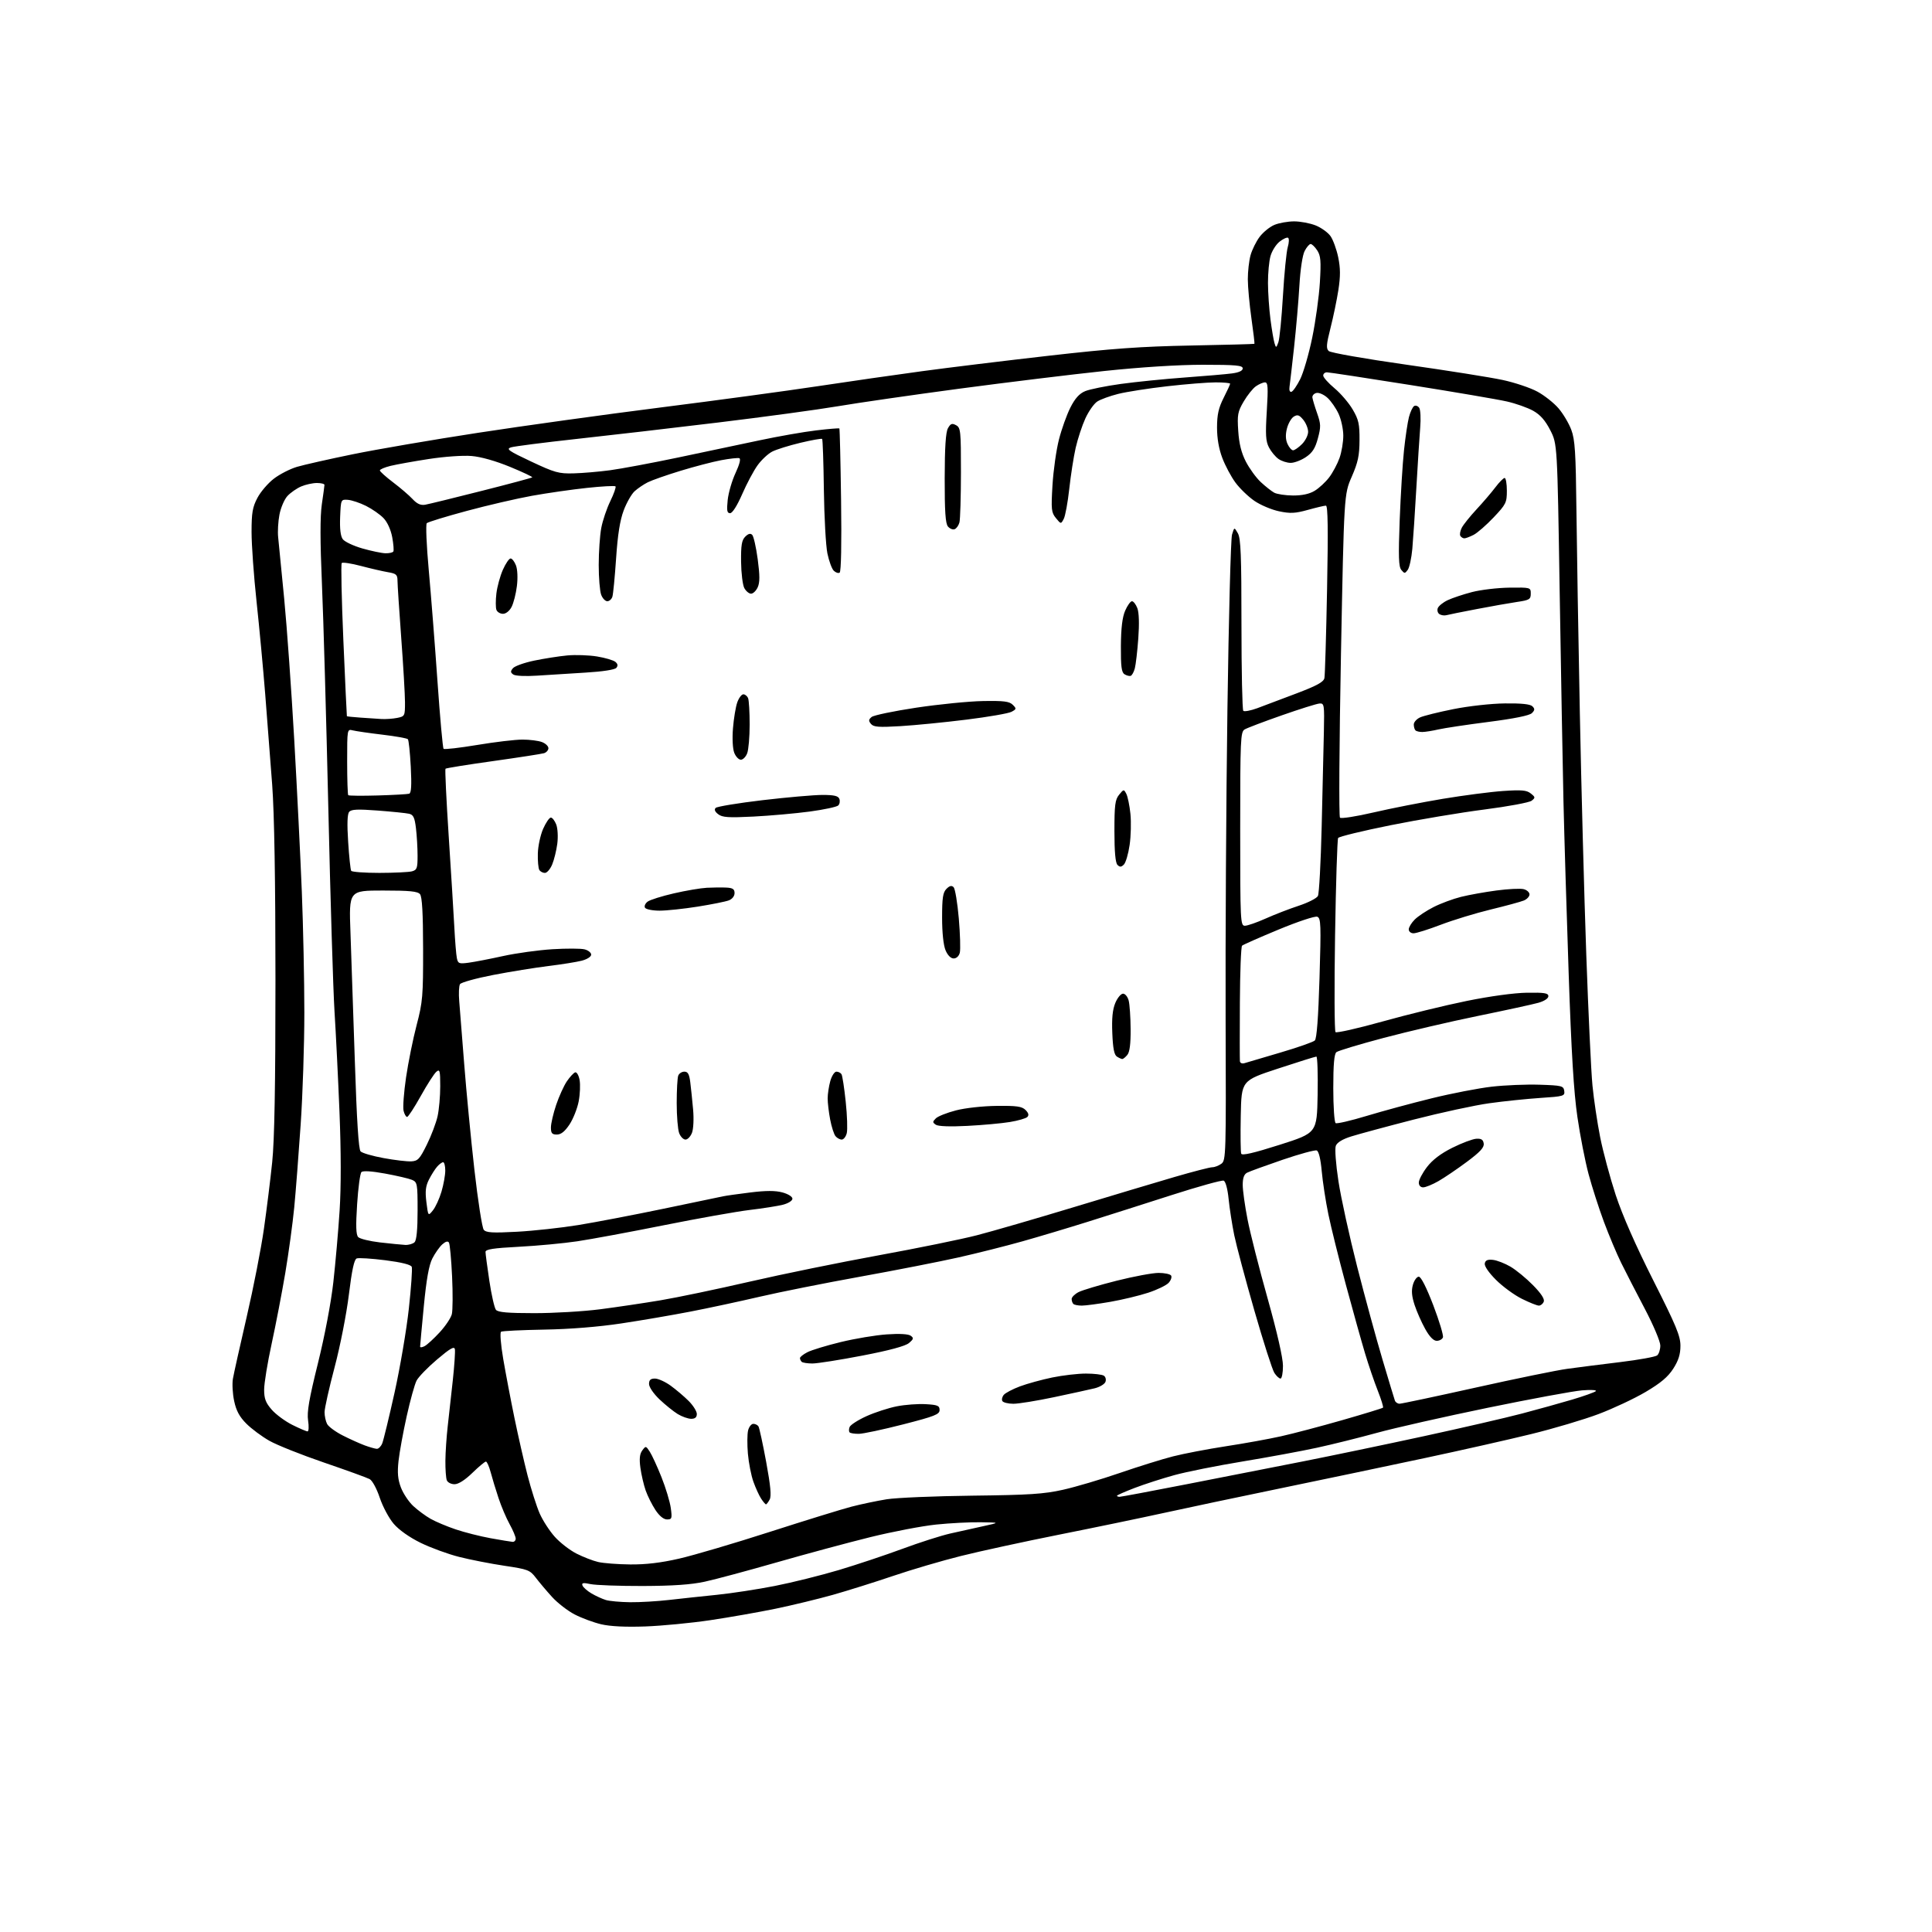 <?xml version="1.0" encoding="UTF-8" standalone="no"?>
<svg 
  version="1.1" 
  xmlns="http://www.w3.org/2000/svg" 
  xmlns:xlink="http://www.w3.org/1999/xlink" 
  xmlns:svg="http://www.w3.org/2000/svg"
  xmlns:rdf="http://www.w3.org/1999/02/22-rdf-syntax-ns#"
  xmlns:cc="http://creativecommons.org/ns#"
  xmlns:dc="http://purl.org/dc/elements/1.1/"
  viewBox="0 0 768 768"
  width="768"
  height="768"
>
<style>svg {background-color: white; }</style>"
<path stroke="none" fill="black" fill-rule="evenodd" d="M256.50,646.54C248.68,646.82 242.58,646.52 239.00,645.68C235.97,644.97 231.23,643.21 228.46,641.78C225.69,640.35 221.64,637.22 219.46,634.82C217.28,632.43 214.38,628.99 213.00,627.18C210.66,624.11 209.87,623.81 200.54,622.42C195.06,621.60 186.96,620.02 182.54,618.90C178.12,617.79 171.22,615.26 167.21,613.30C162.74,611.11 158.59,608.17 156.49,605.72C154.61,603.52 152.12,598.86 150.95,595.35C149.74,591.73 148.01,588.54 146.93,587.96C145.89,587.40 137.71,584.44 128.77,581.38C119.82,578.32 110.06,574.43 107.08,572.73C104.10,571.04 99.98,567.98 97.93,565.93C95.21,563.21 93.91,560.81 93.09,556.97C92.47,554.08 92.24,550.10 92.58,548.11C92.92,546.12 95.39,535.05 98.06,523.50C100.74,511.95 103.82,496.20 104.91,488.50C106.01,480.80 107.49,468.88 108.20,462.00C109.11,453.22 109.50,431.63 109.50,389.50C109.49,350.09 109.05,323.49 108.20,312.00C107.49,302.38 106.24,286.18 105.43,276.00C104.62,265.82 103.07,249.22 101.98,239.10C100.89,228.99 100.00,216.57 100.00,211.51C100.00,203.81 100.38,201.60 102.33,197.91C103.61,195.48 106.55,192.05 108.87,190.28C111.19,188.50 115.32,186.39 118.05,185.58C120.79,184.77 130.78,182.51 140.26,180.57C149.74,178.63 172.12,174.79 190.00,172.05C207.88,169.30 240.50,164.77 262.50,161.99C284.50,159.21 312.62,155.40 325.00,153.53C337.38,151.66 356.05,148.97 366.50,147.56C376.95,146.14 399.68,143.37 417.00,141.40C442.01,138.55 453.65,137.72 473.48,137.35C487.22,137.09 498.55,136.78 498.66,136.67C498.77,136.56 498.23,131.97 497.45,126.48C496.68,120.99 496.03,114.03 496.03,111.00C496.02,107.97 496.50,103.70 497.10,101.50C497.70,99.30 499.34,95.99 500.73,94.14C502.12,92.30 504.76,90.16 506.60,89.39C508.43,88.63 511.97,88.00 514.45,88.00C516.93,88.00 520.77,88.73 522.99,89.61C525.21,90.50 527.87,92.41 528.90,93.86C529.92,95.31 531.30,99.10 531.96,102.27C532.86,106.62 532.87,109.80 532.03,115.27C531.41,119.25 530.00,126.06 528.89,130.40C527.24,136.91 527.11,138.53 528.19,139.54C528.92,140.23 542.64,142.64 559.00,144.96C575.23,147.26 592.46,150.00 597.31,151.04C602.15,152.08 608.38,154.17 611.16,155.69C613.94,157.20 617.72,160.19 619.55,162.33C621.39,164.48 623.67,168.32 624.62,170.87C626.08,174.75 626.40,179.85 626.65,202.50C626.81,217.35 627.42,253.80 628.01,283.50C628.60,313.20 629.75,356.40 630.57,379.50C631.39,402.60 632.49,426.00 633.03,431.50C633.56,437.00 634.94,446.23 636.08,452.00C637.22,457.77 640.01,468.12 642.26,475.00C644.91,483.06 650.21,495.11 657.18,508.92C666.30,526.98 668.00,531.06 668.00,534.97C668.00,538.36 667.23,540.81 665.16,544.05C663.07,547.32 660.16,549.78 654.16,553.32C649.68,555.97 641.25,559.92 635.45,562.11C629.64,564.30 617.61,567.88 608.70,570.06C599.79,572.25 580.80,576.53 566.50,579.58C552.20,582.63 526.55,588.01 509.50,591.53C492.45,595.05 471.30,599.51 462.50,601.45C453.70,603.38 435.02,607.26 421.00,610.05C406.98,612.85 389.40,616.67 381.94,618.54C374.48,620.40 362.37,623.96 355.04,626.45C347.70,628.94 336.92,632.32 331.10,633.97C325.27,635.61 315.03,638.09 308.34,639.48C301.64,640.86 289.94,642.92 282.34,644.05C274.73,645.18 263.10,646.30 256.50,646.54zM250.50,636.91C254.35,636.95 261.32,636.54 266.00,636.00C270.68,635.47 279.23,634.54 285.00,633.96C290.77,633.37 301.12,631.79 308.00,630.44C314.88,629.09 326.35,626.23 333.50,624.10C340.65,621.96 352.00,618.17 358.73,615.68C365.46,613.18 374.01,610.45 377.73,609.60C381.45,608.76 387.43,607.43 391.00,606.65C397.50,605.23 397.50,605.23 389.86,605.12C385.65,605.05 377.68,605.46 372.15,606.03C366.62,606.60 354.84,608.85 345.99,611.03C337.13,613.22 320.42,617.72 308.86,621.04C297.29,624.36 284.38,627.83 280.17,628.74C274.76,629.92 267.48,630.42 255.50,630.46C246.15,630.48 236.82,630.14 234.77,629.71C231.82,629.08 231.14,629.20 231.55,630.26C231.83,631.00 233.44,632.42 235.12,633.41C236.81,634.41 239.38,635.58 240.84,636.03C242.30,636.47 246.65,636.86 250.50,636.91zM250.50,621.89C256.72,621.95 262.74,621.24 270.00,619.57C275.77,618.25 291.98,613.47 306.00,608.95C320.02,604.44 334.65,599.92 338.50,598.92C342.35,597.92 348.65,596.60 352.50,595.98C356.35,595.37 371.65,594.72 386.50,594.55C409.22,594.28 414.94,593.91 422.59,592.20C427.59,591.08 437.71,588.08 445.09,585.54C452.46,583.00 461.99,580.03 466.26,578.94C470.53,577.85 479.98,576.04 487.26,574.92C494.54,573.81 504.44,572.02 509.25,570.94C514.07,569.87 525.06,566.97 533.67,564.50C542.28,562.03 549.52,559.81 549.76,559.57C550.00,559.33 549.06,556.30 547.69,552.82C546.31,549.34 544.03,542.67 542.63,538.00C541.23,533.33 537.80,521.07 535.02,510.76C532.24,500.45 529.09,487.81 528.04,482.67C526.98,477.54 525.80,469.84 525.41,465.58C524.97,460.71 524.23,457.64 523.41,457.33C522.70,457.06 516.58,458.73 509.81,461.04C503.04,463.36 496.71,465.66 495.75,466.16C494.53,466.79 494.00,468.27 494.00,471.00C494.00,473.16 494.86,479.33 495.91,484.71C496.95,490.10 500.55,504.26 503.91,516.20C507.70,529.70 510.00,539.81 510.00,542.95C510.00,545.73 509.56,548.00 509.02,548.00C508.49,548.00 507.38,546.99 506.58,545.75C505.77,544.51 502.20,533.38 498.64,521.00C495.08,508.62 491.48,495.12 490.63,491.00C489.79,486.88 488.78,480.42 488.40,476.66C487.99,472.57 487.19,469.63 486.42,469.33C485.71,469.06 476.44,471.63 465.82,475.04C455.19,478.46 440.20,483.23 432.50,485.65C424.80,488.07 413.10,491.57 406.50,493.43C399.90,495.29 388.43,498.18 381.00,499.85C373.57,501.52 356.02,504.96 342.00,507.49C327.98,510.02 309.98,513.61 302.00,515.47C294.02,517.33 281.65,519.99 274.50,521.37C267.35,522.76 254.97,524.88 247.00,526.08C237.88,527.46 226.49,528.37 216.30,528.54C207.39,528.70 199.69,529.07 199.19,529.38C198.68,529.70 199.04,534.33 200.04,540.22C201.01,545.87 203.00,556.35 204.47,563.50C205.94,570.65 208.30,581.00 209.71,586.50C211.13,592.00 213.30,598.81 214.53,601.63C215.77,604.44 218.49,608.64 220.58,610.95C222.66,613.26 226.54,616.25 229.18,617.59C231.83,618.93 235.68,620.43 237.75,620.91C239.81,621.40 245.55,621.84 250.50,621.89zM203.75,612.91C204.44,612.96 205.00,612.38 205.00,611.63C205.00,610.87 203.91,608.28 202.58,605.88C201.24,603.47 199.26,598.80 198.17,595.50C197.07,592.20 195.67,587.59 195.05,585.25C194.43,582.91 193.58,581.00 193.16,581.00C192.74,581.00 190.31,583.02 187.77,585.50C184.82,588.36 182.24,590.00 180.68,590.00C179.32,590.00 177.94,589.29 177.61,588.42C177.27,587.55 177.02,584.06 177.05,580.67C177.08,577.28 177.50,571.12 177.97,567.00C178.45,562.88 179.36,554.66 179.99,548.75C180.63,542.84 181.00,537.26 180.82,536.34C180.58,535.06 178.93,536.01 173.74,540.41C170.02,543.56 166.35,547.35 165.59,548.82C164.83,550.30 163.06,556.67 161.66,563.00C160.25,569.33 158.80,577.32 158.42,580.76C157.91,585.48 158.14,588.09 159.38,591.33C160.29,593.70 162.48,596.99 164.26,598.65C166.04,600.31 169.14,602.60 171.14,603.74C173.15,604.88 177.65,606.78 181.16,607.96C184.66,609.14 190.90,610.72 195.02,611.47C199.13,612.21 203.06,612.86 203.75,612.91zM265.15,604.00C263.81,604.00 262.12,602.63 260.55,600.25C259.19,598.19 257.44,594.69 256.66,592.48C255.89,590.27 254.95,586.22 254.57,583.48C254.08,579.88 254.29,577.97 255.31,576.58C256.69,574.70 256.77,574.72 258.30,577.08C259.17,578.41 261.26,582.96 262.95,587.20C264.64,591.43 266.30,596.94 266.65,599.45C267.22,603.62 267.09,604.00 265.15,604.00zM304.49,598.00C304.24,598.00 303.38,596.98 302.56,595.73C301.74,594.49 300.36,591.45 299.48,588.98C298.60,586.52 297.62,581.51 297.30,577.86C296.99,574.21 297.02,570.04 297.38,568.61C297.74,567.17 298.68,566.00 299.46,566.00C300.24,566.00 301.16,566.46 301.51,567.02C301.85,567.57 303.23,573.91 304.56,581.10C306.31,590.60 306.70,594.70 305.95,596.09C305.39,597.14 304.73,598.00 304.49,598.00zM445.09,595.00C445.69,595.00 457.73,592.74 471.84,589.98C485.95,587.22 506.73,583.14 518.00,580.92C529.27,578.69 550.88,574.19 566.00,570.91C581.12,567.63 598.67,563.58 605.00,561.91C611.33,560.24 620.33,557.74 625.00,556.35C629.67,554.96 633.89,553.45 634.37,553.00C634.84,552.54 632.37,552.40 628.87,552.69C625.36,552.98 608.48,556.10 591.34,559.63C574.21,563.16 554.41,567.63 547.34,569.58C540.28,571.52 529.55,574.19 523.50,575.50C517.45,576.82 504.17,579.27 494.00,580.95C483.82,582.63 471.59,585.07 466.81,586.39C462.04,587.70 454.95,589.99 451.07,591.47C447.18,592.96 444.00,594.36 444.00,594.59C444.00,594.81 444.49,595.00 445.09,595.00zM149.77,575.93C150.47,575.97 151.45,574.99 151.95,573.75C152.45,572.51 154.66,563.40 156.86,553.50C159.05,543.60 161.60,528.63 162.52,520.22C163.44,511.82 163.96,504.34 163.68,503.60C163.34,502.72 159.68,501.80 153.19,500.97C147.70,500.28 142.58,499.95 141.80,500.25C140.79,500.63 139.89,504.82 138.68,514.65C137.74,522.34 135.22,535.17 133.01,543.50C130.83,551.75 129.03,559.77 129.02,561.32C129.01,562.86 129.47,565.00 130.04,566.07C130.61,567.13 133.41,569.19 136.26,570.63C139.11,572.08 143.03,573.84 144.97,574.56C146.91,575.27 149.07,575.89 149.77,575.93zM341.42,569.97C339.72,569.99 338.06,569.73 337.74,569.40C337.41,569.07 337.40,568.11 337.73,567.27C338.05,566.42 341.07,564.48 344.42,562.96C347.78,561.44 353.22,559.67 356.52,559.03C359.81,558.38 364.98,558.00 368.00,558.18C372.73,558.45 373.50,558.78 373.50,560.50C373.50,562.24 371.59,562.99 359.00,566.22C351.02,568.27 343.11,569.95 341.42,569.97zM122.26,569.00C122.73,569.00 122.83,567.04 122.47,564.65C121.97,561.28 122.85,556.17 126.39,541.90C129.09,531.01 131.59,517.88 132.50,509.74C133.35,502.17 134.48,489.35 135.00,481.24C135.61,471.73 135.59,457.80 134.95,442.00C134.40,428.52 133.51,410.52 132.97,402.00C132.44,393.48 131.33,357.25 130.52,321.50C129.70,285.75 128.56,245.47 127.97,232.00C127.24,215.14 127.23,205.32 127.93,200.50C128.50,196.65 128.97,193.16 128.98,192.75C128.99,192.34 127.64,192.00 125.97,192.00C124.30,192.00 121.49,192.62 119.72,193.37C117.95,194.13 115.49,195.84 114.26,197.17C113.03,198.51 111.60,201.85 111.08,204.59C110.56,207.33 110.33,211.36 110.57,213.54C110.81,215.72 111.89,226.72 112.97,238.00C114.06,249.28 115.85,274.48 116.96,294.00C118.07,313.52 119.43,340.75 119.98,354.50C120.53,368.25 120.98,389.85 120.98,402.50C120.98,415.15 120.33,435.18 119.52,447.00C118.72,458.82 117.57,473.68 116.96,480.00C116.35,486.32 114.75,498.02 113.41,506.00C112.06,513.98 109.62,526.65 107.98,534.18C106.34,541.70 105.00,549.90 105.00,552.39C105.00,556.02 105.61,557.62 108.04,560.40C109.72,562.31 113.41,565.02 116.24,566.43C119.07,567.84 121.78,569.00 122.26,569.00zM274.75,564.00C273.51,563.99 271.11,563.14 269.41,562.11C267.71,561.07 264.45,558.44 262.16,556.27C259.79,554.01 258.00,551.38 258.00,550.15C258.00,548.56 258.61,548.00 260.35,548.00C261.64,548.00 264.45,549.27 266.60,550.83C268.74,552.38 271.96,555.11 273.75,556.90C275.54,558.69 277.00,561.02 277.00,562.08C277.00,563.41 276.30,564.00 274.75,564.00zM402.81,558.02C400.78,558.01 398.83,557.53 398.47,556.96C398.12,556.38 398.36,555.27 399.01,554.49C399.65,553.71 402.55,552.19 405.43,551.11C408.32,550.03 414.11,548.44 418.30,547.57C422.49,546.71 428.52,546.01 431.71,546.02C434.89,546.02 438.08,546.40 438.78,546.85C439.49,547.29 439.78,548.41 439.43,549.32C439.08,550.23 437.15,551.38 435.15,551.87C433.14,552.36 425.88,553.95 419.00,555.40C412.12,556.85 404.84,558.03 402.81,558.02zM556.35,558.00C557.13,558.00 570.76,555.11 586.64,551.58C602.51,548.04 618.88,544.69 623.00,544.13C627.12,543.56 636.58,542.36 644.00,541.46C651.42,540.56 658.06,539.36 658.75,538.79C659.44,538.22 660.00,536.46 660.00,534.87C660.00,533.26 657.25,526.76 653.82,520.24C650.42,513.78 646.20,505.57 644.44,502.00C642.68,498.43 639.60,491.10 637.59,485.72C635.59,480.34 632.84,471.79 631.48,466.72C630.12,461.65 628.12,451.43 627.04,444.00C625.61,434.28 624.64,418.33 623.57,387.00C622.75,363.07 621.82,332.25 621.50,318.50C621.19,304.75 620.51,267.18 619.99,235.00C619.06,176.50 619.06,176.50 616.26,171.02C614.26,167.12 612.30,164.89 609.48,163.30C607.29,162.07 602.58,160.40 599.00,159.59C595.42,158.77 578.20,155.84 560.72,153.06C543.24,150.28 528.28,148.00 527.47,148.00C526.66,148.00 526.00,148.58 526.00,149.29C526.00,150.00 528.01,152.26 530.47,154.32C532.94,156.37 536.19,160.18 537.71,162.77C540.08,166.81 540.47,168.55 540.43,174.99C540.40,181.11 539.83,183.79 537.34,189.50C534.28,196.50 534.28,196.50 533.05,260.36C532.37,295.48 532.20,324.59 532.66,325.04C533.12,325.50 539.12,324.56 546.00,322.96C552.88,321.36 565.25,318.93 573.50,317.55C581.75,316.18 592.55,314.77 597.50,314.43C604.89,313.93 606.86,314.10 608.50,315.41C610.35,316.88 610.37,317.10 608.84,318.30C607.92,319.01 599.49,320.58 590.09,321.79C580.69,322.99 563.90,325.81 552.78,328.04C541.65,330.28 532.27,332.56 531.93,333.11C531.59,333.66 531.04,351.07 530.71,371.80C530.38,392.54 530.46,409.85 530.89,410.28C531.31,410.71 539.73,408.81 549.58,406.06C559.44,403.30 574.48,399.63 583.00,397.90C592.33,396.00 601.89,394.70 607.00,394.62C613.94,394.52 615.50,394.77 615.50,396.00C615.50,396.89 613.89,397.96 611.50,398.63C609.30,399.25 598.50,401.60 587.50,403.85C576.50,406.10 559.62,410.04 550.00,412.59C540.38,415.14 531.94,417.69 531.25,418.24C530.36,418.95 530.00,423.11 530.00,432.56C530.00,439.89 530.42,446.14 530.94,446.46C531.46,446.78 536.99,445.49 543.24,443.60C549.49,441.71 561.10,438.56 569.05,436.61C577.00,434.65 587.77,432.57 593.00,431.97C598.23,431.37 606.77,431.02 612.00,431.19C620.85,431.48 621.52,431.65 621.81,433.65C622.10,435.69 621.61,435.84 612.31,436.45C606.91,436.81 597.77,437.75 592.00,438.56C586.23,439.36 572.73,442.28 562.00,445.04C551.27,447.80 540.09,450.82 537.14,451.75C533.64,452.85 531.52,454.14 531.00,455.49C530.56,456.66 531.01,462.73 532.05,469.54C533.05,476.14 536.41,491.42 539.49,503.52C542.58,515.61 547.12,532.25 549.58,540.50C552.03,548.75 554.24,556.06 554.49,556.75C554.74,557.44 555.57,558.00 556.35,558.00zM322.92,542.01C320.95,542.00 319.03,541.70 318.67,541.33C318.30,540.97 318.00,540.30 318.00,539.86C318.00,539.41 319.33,538.36 320.96,537.52C322.59,536.68 328.55,534.86 334.21,533.49C339.87,532.11 348.10,530.74 352.50,530.44C357.52,530.09 361.06,530.28 362.00,530.96C363.30,531.89 363.20,532.29 361.31,533.89C359.86,535.10 353.54,536.81 342.81,538.87C333.84,540.60 324.89,542.01 322.92,542.01zM168.81,535.10C169.81,534.57 172.49,532.10 174.78,529.62C177.06,527.15 179.24,523.90 179.61,522.41C179.98,520.93 180.03,514.15 179.71,507.36C179.39,500.57 178.83,494.53 178.46,493.94C178.03,493.24 177.11,493.50 175.79,494.68C174.69,495.68 172.92,498.20 171.86,500.27C170.50,502.94 169.51,508.52 168.47,519.27C167.67,527.65 167.00,534.85 167.00,535.29C167.00,535.72 167.82,535.63 168.81,535.10zM571.12,533.00C569.84,533.00 568.27,531.39 566.54,528.28C565.09,525.69 563.19,521.39 562.32,518.74C561.18,515.24 560.99,513.02 561.66,510.70C562.16,508.94 563.21,507.50 563.99,507.50C564.87,507.50 567.04,511.78 569.76,518.88C572.15,525.15 573.87,530.88 573.59,531.63C573.30,532.39 572.19,533.00 571.12,533.00zM212.41,522.00C220.21,522.00 231.96,521.31 238.54,520.46C245.12,519.61 255.90,518.01 262.50,516.90C269.10,515.80 285.07,512.46 298.00,509.48C310.93,506.50 334.02,501.79 349.31,499.00C364.61,496.21 382.16,492.63 388.31,491.04C394.47,489.45 411.65,484.47 426.50,479.97C441.35,475.47 459.50,470.03 466.83,467.89C474.17,465.75 480.94,464.00 481.89,464.00C482.84,464.00 484.47,463.38 485.51,462.61C487.34,461.28 487.40,459.17 487.20,404.86C487.09,373.86 487.41,318.57 487.92,282.00C488.43,245.43 489.25,214.15 489.75,212.50C490.65,209.50 490.65,209.50 492.08,212.00C493.23,214.03 493.50,220.88 493.50,248.16C493.50,266.68 493.83,282.16 494.23,282.56C494.63,282.96 497.10,282.50 499.73,281.54C502.35,280.57 509.35,277.94 515.28,275.68C523.53,272.55 526.16,271.10 526.48,269.54C526.70,268.42 527.18,252.54 527.53,234.25C527.99,210.36 527.86,201.00 527.07,201.00C526.46,201.00 523.24,201.76 519.90,202.69C514.84,204.09 512.92,204.19 508.42,203.24C505.45,202.62 501.04,200.75 498.61,199.08C496.19,197.41 492.81,194.15 491.10,191.82C489.39,189.50 487.04,185.10 485.89,182.05C484.51,178.42 483.78,174.22 483.79,169.91C483.80,164.81 484.40,162.15 486.40,158.19C487.83,155.37 489.00,152.83 489.00,152.53C489.00,152.24 486.41,152.00 483.25,152.00C480.09,152.00 471.43,152.69 464.00,153.54C456.57,154.39 447.81,155.75 444.51,156.58C441.22,157.40 437.47,158.77 436.17,159.62C434.87,160.47 432.75,163.49 431.45,166.33C430.15,169.18 428.42,174.43 427.60,178.00C426.79,181.57 425.64,188.93 425.05,194.34C424.45,199.76 423.47,205.13 422.85,206.28C421.73,208.38 421.73,208.38 419.74,205.94C417.93,203.72 417.80,202.54 418.38,192.87C418.73,187.02 419.89,178.85 420.95,174.71C422.00,170.58 424.05,164.87 425.49,162.02C427.35,158.35 429.05,156.46 431.37,155.49C433.16,154.74 439.55,153.45 445.56,152.62C451.58,151.79 463.02,150.64 471.00,150.06C478.98,149.48 487.41,148.75 489.75,148.44C492.52,148.07 494.00,147.38 494.00,146.44C494.00,145.25 491.28,145.00 478.20,145.00C468.37,145.00 453.55,145.94 438.95,147.48C426.05,148.84 400.20,152.00 381.50,154.49C362.80,156.99 340.98,160.14 333.00,161.50C325.02,162.85 303.65,165.75 285.50,167.95C267.35,170.15 241.93,173.10 229.00,174.51C216.07,175.93 204.43,177.42 203.13,177.83C201.08,178.48 202.17,179.25 211.13,183.46C220.50,187.87 222.13,188.33 228.00,188.17C231.57,188.08 238.10,187.52 242.50,186.93C246.90,186.34 259.05,184.07 269.50,181.88C279.95,179.69 294.57,176.61 302.00,175.02C309.43,173.44 319.52,171.67 324.43,171.09C329.34,170.50 333.49,170.16 333.66,170.32C333.82,170.48 334.13,183.31 334.34,198.83C334.58,216.26 334.36,227.28 333.77,227.64C333.24,227.97 332.18,227.61 331.42,226.85C330.66,226.09 329.53,223.00 328.90,219.98C328.28,216.97 327.65,205.59 327.50,194.70C327.36,183.81 327.05,174.71 326.81,174.48C326.58,174.25 322.68,174.94 318.16,176.02C313.63,177.10 308.58,178.68 306.94,179.53C305.30,180.38 302.70,182.81 301.16,184.94C299.61,187.07 296.86,192.23 295.04,196.41C293.02,201.03 291.14,204.00 290.23,204.00C289.01,204.00 288.83,203.00 289.27,198.75C289.58,195.86 290.98,191.03 292.40,188.00C293.97,184.63 294.55,182.36 293.89,182.14C293.30,181.94 290.05,182.30 286.66,182.94C283.27,183.58 276.00,185.48 270.50,187.16C265.00,188.84 259.15,190.89 257.50,191.72C255.85,192.55 253.49,194.16 252.26,195.28C251.03,196.41 249.07,199.84 247.92,202.91C246.45,206.83 245.54,212.53 244.91,221.96C244.41,229.36 243.75,236.22 243.43,237.21C243.12,238.19 242.21,239.00 241.41,239.00C240.61,239.00 239.51,237.85 238.98,236.43C238.44,235.02 238.00,229.69 238.00,224.57C238.00,219.46 238.46,212.85 239.01,209.89C239.57,206.92 241.19,202.11 242.62,199.19C244.04,196.27 244.96,193.63 244.67,193.33C244.37,193.04 239.26,193.31 233.31,193.95C227.37,194.58 217.55,195.99 211.50,197.08C205.45,198.17 193.75,200.88 185.50,203.11C177.25,205.33 170.12,207.52 169.65,207.97C169.19,208.42 169.54,216.83 170.44,226.65C171.33,236.47 172.89,256.33 173.90,270.79C174.91,285.24 176.00,297.34 176.33,297.66C176.66,297.99 182.68,297.30 189.71,296.13C196.75,294.95 204.83,294.00 207.68,294.00C210.54,294.00 214.02,294.44 215.43,294.98C216.85,295.51 218.00,296.61 218.00,297.41C218.00,298.21 217.21,299.11 216.25,299.41C215.29,299.70 206.18,301.11 196.02,302.54C185.85,303.96 177.34,305.33 177.09,305.58C176.85,305.82 177.42,317.83 178.36,332.26C179.30,346.69 180.31,363.00 180.60,368.50C180.88,374.00 181.34,379.57 181.61,380.87C182.06,383.04 182.48,383.20 186.30,382.69C188.61,382.38 194.78,381.19 200.00,380.04C205.22,378.89 214.05,377.68 219.61,377.33C225.17,376.99 230.91,377.01 232.36,377.38C233.81,377.74 235.00,378.69 235.00,379.48C235.00,380.31 233.40,381.33 231.25,381.89C229.19,382.42 223.22,383.37 218.00,384.01C212.78,384.65 202.91,386.24 196.07,387.56C189.24,388.88 183.29,390.53 182.86,391.22C182.43,391.92 182.29,394.96 182.55,397.99C182.81,401.02 183.70,412.27 184.53,423.00C185.36,433.73 187.18,452.61 188.58,464.97C189.98,477.34 191.66,488.09 192.30,488.86C193.25,490.01 195.77,490.16 205.51,489.64C212.12,489.28 223.12,488.08 229.93,486.97C236.75,485.86 252.04,482.93 263.91,480.46C275.79,477.99 286.40,475.78 287.50,475.54C288.60,475.30 293.45,474.62 298.28,474.02C304.53,473.25 308.20,473.25 311.03,474.01C313.29,474.62 315.00,475.69 315.00,476.50C315.00,477.31 313.37,478.34 311.25,478.89C309.19,479.42 303.23,480.36 298.00,480.98C292.77,481.61 277.48,484.33 264.00,487.03C250.53,489.73 235.00,492.61 229.50,493.43C224.00,494.25 213.54,495.23 206.25,495.61C196.10,496.14 193.00,496.62 193.00,497.66C193.00,498.40 193.69,503.59 194.53,509.19C195.37,514.78 196.55,519.96 197.15,520.68C197.96,521.66 201.91,522.00 212.41,522.00zM430.04,519.00C428.55,519.00 427.03,518.70 426.67,518.33C426.30,517.97 426.00,517.08 426.00,516.36C426.00,515.64 427.24,514.41 428.75,513.63C430.26,512.86 437.07,510.82 443.87,509.11C450.67,507.40 458.19,506.00 460.56,506.00C462.94,506.00 465.18,506.48 465.54,507.06C465.90,507.65 465.46,508.94 464.56,509.94C463.66,510.93 460.01,512.70 456.45,513.87C452.89,515.04 446.10,516.67 441.36,517.50C436.62,518.32 431.52,519.00 430.04,519.00zM611.73,519.00C610.99,519.00 607.94,517.78 604.95,516.29C601.95,514.80 597.33,511.42 594.68,508.77C591.78,505.87 590.00,503.27 590.22,502.23C590.47,500.97 591.36,500.59 593.47,500.82C595.07,500.99 598.20,502.21 600.44,503.52C602.67,504.83 606.70,508.14 609.39,510.88C612.61,514.15 614.07,516.38 613.67,517.42C613.34,518.29 612.46,519.00 611.73,519.00zM161.05,494.87C162.45,494.94 164.14,494.46 164.80,493.80C165.59,493.01 166.00,488.75 166.00,481.28C166.00,470.49 165.89,469.91 163.75,469.00C162.51,468.48 157.70,467.36 153.06,466.51C147.71,465.53 144.28,465.32 143.67,465.93C143.15,466.45 142.38,472.19 141.96,478.69C141.40,487.38 141.51,490.83 142.39,491.76C143.05,492.45 146.94,493.40 151.04,493.88C155.14,494.35 159.65,494.80 161.05,494.87zM172.09,481.13C173.13,479.85 174.66,476.51 175.49,473.72C176.32,470.92 177.00,467.14 177.00,465.32C177.00,463.49 176.62,462.00 176.15,462.00C175.69,462.00 174.62,462.79 173.78,463.75C172.93,464.71 171.47,467.03 170.52,468.89C169.19,471.52 168.96,473.53 169.50,477.87C170.20,483.47 170.20,483.47 172.09,481.13zM565.75,471.99C564.69,472.00 564.00,471.25 564.00,470.08C564.00,469.02 565.46,466.25 567.25,463.91C569.43,461.06 572.73,458.55 577.32,456.26C581.06,454.39 585.34,452.78 586.81,452.68C588.84,452.54 589.57,453.01 589.80,454.58C590.02,456.14 588.37,457.93 583.10,461.85C579.26,464.71 574.17,468.16 571.81,469.51C569.44,470.87 566.71,471.98 565.75,471.99zM163.49,461.66C166.12,461.52 166.86,460.72 169.68,455.00C171.45,451.43 173.37,446.34 173.95,443.70C174.53,441.06 175.00,435.72 175.00,431.83C175.00,425.56 174.82,424.90 173.46,426.04C172.61,426.74 169.82,431.07 167.27,435.66C164.71,440.25 162.27,444.00 161.83,444.00C161.39,444.00 160.76,442.91 160.43,441.57C160.09,440.24 160.54,434.26 161.41,428.29C162.29,422.32 164.18,412.95 165.62,407.47C168.03,398.27 168.22,395.93 168.19,377.20C168.17,362.91 167.80,356.47 166.96,355.45C166.02,354.31 162.82,354.00 152.22,354.00C138.69,354.00 138.69,354.00 139.32,370.75C139.66,379.96 140.44,403.02 141.06,422.00C141.82,445.45 142.55,456.88 143.34,457.70C143.98,458.36 148.10,459.56 152.50,460.36C156.90,461.17 161.84,461.75 163.49,461.66zM508.68,455.08C523.50,450.36 523.50,450.36 523.78,435.18C523.93,426.83 523.70,420.00 523.28,420.01C522.85,420.01 515.98,422.16 508.00,424.79C493.50,429.56 493.50,429.56 493.22,443.48C493.07,451.14 493.15,457.94 493.40,458.60C493.72,459.44 498.26,458.39 508.68,455.08zM272.50,453.00C271.65,453.00 270.51,451.85 269.98,450.43C269.44,449.02 269.00,443.66 269.00,438.52C269.00,433.37 269.27,428.45 269.61,427.58C269.94,426.71 271.04,426.00 272.05,426.00C273.45,426.00 274.00,426.99 274.40,430.25C274.69,432.59 275.20,437.44 275.52,441.04C275.85,444.69 275.66,448.77 275.08,450.29C274.51,451.78 273.35,453.00 272.50,453.00zM334.60,453.00C333.86,453.00 332.74,452.39 332.13,451.65C331.51,450.91 330.55,447.92 330.00,445.01C329.45,442.11 329.00,438.33 329.01,436.61C329.01,434.90 329.48,431.81 330.05,429.75C330.63,427.69 331.72,426.00 332.49,426.00C333.25,426.00 334.17,426.46 334.51,427.02C334.86,427.59 335.62,432.52 336.19,437.99C336.77,443.45 336.95,449.07 336.60,450.46C336.25,451.86 335.35,453.00 334.60,453.00zM221.37,451.00C219.44,451.00 219.00,450.48 219.00,448.19C219.00,446.65 219.94,442.61 221.08,439.22C222.23,435.82 224.14,431.61 225.33,429.85C226.53,428.09 228.01,426.49 228.63,426.28C229.25,426.08 230.04,427.42 230.39,429.27C230.74,431.11 230.58,434.95 230.04,437.79C229.50,440.63 227.86,444.76 226.40,446.98C224.53,449.79 223.02,451.00 221.37,451.00zM384.50,447.56C377.65,447.92 372.93,447.74 372.00,447.10C370.67,446.19 370.67,445.91 372.00,444.58C372.82,443.75 376.43,442.32 380.00,441.40C383.69,440.44 390.70,439.67 396.21,439.61C404.20,439.52 406.23,439.81 407.67,441.24C408.87,442.44 409.09,443.31 408.38,444.02C407.82,444.58 404.69,445.49 401.43,446.02C398.17,446.56 390.55,447.25 384.50,447.56zM494.75,422.61C495.71,422.32 502.12,420.43 509.00,418.40C515.88,416.38 522.02,414.22 522.66,413.61C523.43,412.87 524.05,404.58 524.53,388.77C525.17,367.51 525.08,364.97 523.64,364.42C522.75,364.07 515.95,366.33 508.27,369.51C500.70,372.65 494.16,375.53 493.74,375.92C493.32,376.31 492.93,386.50 492.87,398.56C492.80,410.63 492.81,421.09 492.88,421.82C492.95,422.59 493.73,422.92 494.75,422.61zM446.13,420.98C445.78,420.98 444.82,420.54 444.00,420.02C442.91,419.33 442.40,416.77 442.16,410.73C441.91,404.81 442.26,401.32 443.35,398.69C444.20,396.66 445.59,395.00 446.43,395.00C447.27,395.00 448.28,396.24 448.67,397.75C449.06,399.26 449.41,404.37 449.44,409.10C449.48,414.99 449.07,418.21 448.13,419.35C447.37,420.26 446.47,420.99 446.13,420.98zM379.10,381.00C377.95,381.00 376.72,379.76 375.87,377.75C375.03,375.75 374.50,370.77 374.50,364.79C374.50,356.88 374.82,354.75 376.24,353.33C377.50,352.07 378.29,351.89 379.08,352.68C379.67,353.27 380.60,358.86 381.14,365.09C381.67,371.32 381.85,377.45 381.54,378.71C381.20,380.07 380.21,381.00 379.10,381.00zM561.91,371.00C560.85,371.00 560.00,370.31 560.00,369.45C560.00,368.60 561.07,366.84 562.37,365.54C563.68,364.23 567.06,361.99 569.89,360.56C572.72,359.12 577.61,357.31 580.77,356.52C583.92,355.73 590.28,354.59 594.91,353.98C599.53,353.36 604.37,353.13 605.66,353.45C606.95,353.77 608.00,354.71 608.00,355.54C608.00,356.37 606.99,357.46 605.75,357.97C604.51,358.48 598.59,360.09 592.60,361.54C586.60,362.99 577.67,365.72 572.76,367.59C567.85,369.47 562.97,371.00 561.91,371.00zM494.86,368.00C495.89,368.00 499.60,366.71 503.11,365.14C506.63,363.56 512.54,361.27 516.26,360.05C519.98,358.83 523.41,357.08 523.89,356.17C524.37,355.25 525.05,342.80 525.39,328.50C525.73,314.20 526.12,297.32 526.26,291.00C526.49,280.04 526.41,279.51 524.50,279.66C523.40,279.74 516.65,281.86 509.50,284.37C502.35,286.87 495.71,289.39 494.75,289.97C493.13,290.94 493.00,293.92 493.00,329.51C493.00,366.38 493.08,368.00 494.86,368.00zM262.19,362.00C259.40,362.00 256.80,361.48 256.41,360.85C256.01,360.21 256.49,359.12 257.46,358.40C258.43,357.69 263.11,356.22 267.86,355.13C272.61,354.03 278.52,353.03 281.00,352.90C283.48,352.77 286.96,352.74 288.75,352.83C291.29,352.96 292.00,353.44 292.00,355.02C292.00,356.22 291.05,357.41 289.70,357.92C288.44,358.40 282.87,359.52 277.33,360.40C271.79,361.28 264.98,362.00 262.19,362.00zM150.81,346.99C156.69,346.98 162.51,346.70 163.75,346.37C165.75,345.83 166.00,345.13 165.99,340.13C165.99,337.04 165.70,332.13 165.35,329.23C164.84,324.97 164.31,323.87 162.61,323.48C161.45,323.21 155.86,322.64 150.20,322.21C142.14,321.60 139.65,321.71 138.80,322.74C138.06,323.63 137.93,327.51 138.40,334.69C138.77,340.54 139.32,345.70 139.60,346.16C139.89,346.62 144.93,346.99 150.81,346.99zM216.61,347.00C215.79,347.00 214.79,346.47 214.39,345.82C213.99,345.17 213.72,342.23 213.80,339.28C213.87,336.34 214.83,331.92 215.91,329.46C217.00,327.01 218.37,325.00 218.97,325.00C219.56,325.00 220.53,326.24 221.11,327.75C221.70,329.29 221.89,332.66 221.53,335.42C221.17,338.12 220.26,341.84 219.49,343.67C218.73,345.50 217.43,347.00 216.61,347.00zM446.76,343.67C445.71,344.72 445.15,344.75 444.21,343.81C443.40,343.00 443.00,338.60 443.00,330.41C443.00,320.01 443.27,317.88 444.86,315.92C446.67,313.69 446.76,313.68 447.73,315.56C448.28,316.63 449.02,320.20 449.36,323.50C449.70,326.80 449.56,332.38 449.04,335.91C448.53,339.44 447.50,342.93 446.76,343.67zM299.50,324.60C289.58,325.10 287.15,324.94 285.50,323.67C284.17,322.65 283.84,321.80 284.50,321.15C285.05,320.61 293.44,319.23 303.15,318.08C312.86,316.94 323.56,316.00 326.93,316.00C331.58,316.00 333.21,316.38 333.66,317.57C333.99,318.43 333.80,319.60 333.22,320.18C332.65,320.75 327.52,321.85 321.84,322.61C316.15,323.37 306.10,324.26 299.50,324.60zM150.18,316.21C156.41,316.03 162.02,315.71 162.66,315.51C163.49,315.24 163.67,312.17 163.29,304.82C162.99,299.14 162.47,294.20 162.13,293.84C161.78,293.47 157.22,292.66 152.00,292.04C146.78,291.42 141.49,290.65 140.25,290.34C138.00,289.78 138.00,289.80 138.00,302.72C138.00,309.84 138.20,315.86 138.43,316.10C138.67,316.34 143.96,316.39 150.18,316.21zM294.50,302.00C293.65,302.00 292.47,300.76 291.88,299.25C291.25,297.65 291.04,293.56 291.37,289.50C291.68,285.64 292.44,281.03 293.06,279.25C293.69,277.46 294.78,276.00 295.49,276.00C296.20,276.00 297.06,276.71 297.39,277.58C297.73,278.45 298.00,283.15 298.00,288.02C298.00,292.89 297.56,298.02 297.02,299.43C296.49,300.85 295.35,302.00 294.50,302.00zM565.42,290.98C564.27,290.99 563.03,290.70 562.67,290.33C562.30,289.97 562.00,288.91 562.00,287.99C562.00,287.07 563.13,285.81 564.50,285.18C565.88,284.55 571.84,283.07 577.75,281.89C583.78,280.68 592.76,279.68 598.19,279.62C604.77,279.54 608.29,279.90 609.15,280.76C610.17,281.77 610.13,282.30 608.95,283.48C608.00,284.43 601.94,285.66 591.74,286.97C583.08,288.08 574.09,289.43 571.75,289.97C569.41,290.51 566.56,290.96 565.42,290.98zM357.99,288.65C349.30,289.17 347.26,289.02 346.23,287.77C345.21,286.55 345.26,286.03 346.49,285.01C347.32,284.32 355.31,282.66 364.25,281.31C373.19,279.97 385.09,278.78 390.70,278.68C399.03,278.53 401.22,278.81 402.57,280.15C404.12,281.69 404.09,281.88 402.08,282.96C400.89,283.59 392.85,284.99 384.21,286.06C375.57,287.14 363.77,288.30 357.99,288.65zM151.62,285.82C153.34,285.92 156.16,285.72 157.88,285.38C160.93,284.76 161.00,284.63 160.99,279.12C160.98,276.03 160.31,264.50 159.49,253.50C158.68,242.50 158.01,232.28 158.01,230.80C158.00,228.45 157.50,228.01 154.25,227.46C152.19,227.11 147.35,226.00 143.50,224.98C139.65,223.96 136.21,223.44 135.85,223.81C135.49,224.19 135.78,238.00 136.49,254.50C137.20,271.00 137.83,284.59 137.89,284.70C137.95,284.81 140.36,285.06 143.25,285.26C146.14,285.46 149.91,285.71 151.62,285.82zM213.50,268.58C208.94,268.89 204.88,268.70 204.06,268.14C202.90,267.34 202.86,266.87 203.90,265.63C204.59,264.79 208.39,263.43 212.33,262.61C216.27,261.79 222.20,260.86 225.50,260.55C228.80,260.24 234.13,260.43 237.35,260.96C240.58,261.49 243.84,262.45 244.62,263.10C245.59,263.91 245.71,264.64 245.01,265.48C244.40,266.22 239.60,266.96 232.75,267.37C226.56,267.74 217.90,268.29 213.50,268.58zM449.45,268.67C448.93,268.83 447.82,268.54 447.00,268.02C445.82,267.27 445.52,264.90 445.57,256.78C445.63,249.64 446.14,245.36 447.27,242.75C448.17,240.69 449.38,239.00 449.97,239.00C450.57,239.00 451.53,240.24 452.11,241.75C452.78,243.48 452.92,247.96 452.49,253.79C452.12,258.89 451.49,264.26 451.10,265.72C450.71,267.18 449.97,268.50 449.45,268.67zM575.00,244.54C574.17,244.77 572.92,244.59 572.22,244.15C571.51,243.70 571.21,242.62 571.54,241.75C571.88,240.87 573.64,239.45 575.46,238.59C577.27,237.73 581.63,236.27 585.13,235.36C588.63,234.45 595.33,233.66 600.00,233.60C608.42,233.50 608.50,233.52 608.50,235.99C608.50,238.24 607.98,238.56 603.00,239.29C599.98,239.74 592.77,241.01 587.00,242.12C581.23,243.22 575.83,244.31 575.00,244.54zM199.94,244.00C198.84,244.00 197.67,243.30 197.34,242.44C197.01,241.58 197.00,238.65 197.32,235.94C197.64,233.22 198.80,228.98 199.90,226.50C200.99,224.03 202.37,222.00 202.97,222.00C203.56,222.00 204.52,223.24 205.10,224.75C205.72,226.35 205.87,229.79 205.47,233.00C205.10,236.02 204.15,239.74 203.37,241.25C202.54,242.86 201.12,244.00 199.94,244.00zM298.56,236.00C297.74,236.00 296.53,234.99 295.87,233.76C295.22,232.53 294.64,227.83 294.59,223.31C294.52,216.75 294.85,214.73 296.24,213.34C297.44,212.14 298.31,211.91 299.01,212.61C299.58,213.18 300.56,217.53 301.20,222.28C302.07,228.82 302.07,231.54 301.20,233.46C300.56,234.86 299.37,236.00 298.56,236.00zM559.60,226.53C558.49,228.05 558.29,228.05 557.05,226.56C555.98,225.27 555.85,221.29 556.40,206.72C556.79,196.70 557.55,184.22 558.11,179.00C558.66,173.78 559.55,167.83 560.08,165.79C560.62,163.75 561.54,161.78 562.14,161.41C562.74,161.05 563.64,161.36 564.16,162.12C564.67,162.88 564.85,166.43 564.55,170.00C564.26,173.57 563.57,184.38 563.02,194.00C562.47,203.62 561.75,214.51 561.42,218.19C561.08,221.87 560.27,225.62 559.60,226.53zM153.19,219.93C154.67,219.97 156.10,219.66 156.36,219.23C156.62,218.81 156.41,216.25 155.91,213.53C155.35,210.56 153.98,207.54 152.46,205.96C151.07,204.51 147.93,202.32 145.49,201.10C143.05,199.88 139.80,198.80 138.27,198.69C135.51,198.50 135.50,198.53 135.21,205.51C135.02,210.19 135.37,213.12 136.26,214.34C137.00,215.35 140.50,217.00 144.05,218.02C147.60,219.03 151.71,219.89 153.19,219.93zM582.11,214.00C581.56,214.00 580.85,213.56 580.51,213.02C580.18,212.48 580.44,211.02 581.09,209.77C581.74,208.52 584.37,205.25 586.92,202.50C589.48,199.75 592.85,195.81 594.41,193.75C595.96,191.69 597.63,190.00 598.12,190.00C598.60,190.00 599.00,192.28 599.00,195.06C599.00,199.79 598.66,200.48 593.76,205.66C590.88,208.70 587.31,211.82 585.81,212.60C584.32,213.37 582.65,214.00 582.11,214.00zM379.47,210.37C378.74,210.65 377.55,210.16 376.82,209.29C375.83,208.09 375.51,203.26 375.53,190.10C375.55,177.83 375.94,171.81 376.82,170.24C377.86,168.38 378.44,168.16 380.04,169.02C381.87,170.00 382.00,171.21 381.99,187.79C381.98,197.53 381.71,206.48 381.39,207.68C381.07,208.88 380.21,210.09 379.47,210.37zM169.00,200.64C170.38,200.40 180.43,197.94 191.34,195.17C202.26,192.41 211.36,189.97 211.57,189.76C211.79,189.55 207.81,187.67 202.73,185.58C197.04,183.24 191.19,181.58 187.47,181.27C184.06,180.98 176.68,181.50 170.47,182.46C164.44,183.39 157.59,184.62 155.25,185.19C152.91,185.77 151.00,186.58 151.00,187.00C151.00,187.42 153.36,189.54 156.25,191.73C159.14,193.91 162.62,196.90 164.00,198.38C165.78,200.30 167.22,200.94 169.00,200.64zM514.00,196.97C517.69,196.98 520.53,196.36 522.63,195.08C524.36,194.03 526.94,191.64 528.36,189.77C529.79,187.89 531.64,184.42 532.48,182.06C533.32,179.69 533.99,175.67 533.98,173.12C533.97,170.58 533.13,166.70 532.11,164.50C531.09,162.30 529.12,159.45 527.72,158.16C526.32,156.87 524.35,155.99 523.34,156.20C522.33,156.41 521.59,157.23 521.70,158.04C521.81,158.84 522.65,161.66 523.58,164.29C525.08,168.55 525.11,169.67 523.88,174.25C522.82,178.21 521.71,179.96 519.10,181.71C517.23,182.97 514.52,184.00 513.07,184.00C511.63,184.00 509.44,183.30 508.22,182.44C506.99,181.58 505.29,179.52 504.43,177.86C503.14,175.38 502.99,172.81 503.57,163.42C504.15,153.91 504.03,152.00 502.86,152.00C502.08,152.00 500.45,152.70 499.24,153.55C498.02,154.40 495.84,157.12 494.39,159.60C492.02,163.64 491.79,164.86 492.22,171.31C492.55,176.36 493.45,179.99 495.25,183.50C496.67,186.25 499.32,189.90 501.16,191.62C503.00,193.33 505.40,195.23 506.50,195.84C507.60,196.44 510.98,196.95 514.00,196.97zM514.02,179.00C514.61,179.00 516.20,177.90 517.55,176.55C518.90,175.20 520.00,173.00 520.00,171.66C520.00,170.32 519.13,168.16 518.06,166.86C516.49,164.94 515.78,164.71 514.31,165.60C513.32,166.20 512.09,168.33 511.58,170.33C510.95,172.79 511.03,174.77 511.81,176.48C512.44,177.86 513.44,179.00 514.02,179.00zM513.38,155.74C514.00,155.56 515.55,153.31 516.84,150.74C518.13,148.17 520.28,140.76 521.62,134.28C522.96,127.80 524.33,117.91 524.67,112.29C525.18,103.74 525.01,101.67 523.62,99.54C522.70,98.14 521.53,97.00 521.00,97.00C520.48,97.00 519.40,98.26 518.61,99.79C517.76,101.43 516.90,107.15 516.53,113.54C516.19,119.57 515.23,130.57 514.42,138.00C513.60,145.43 512.78,152.53 512.60,153.79C512.40,155.14 512.72,155.94 513.38,155.74zM508.16,136.09C508.65,134.78 509.47,126.46 509.99,117.60C510.51,108.75 511.37,100.04 511.90,98.26C512.42,96.48 512.49,94.80 512.04,94.53C511.60,94.25 510.07,94.94 508.65,96.06C507.23,97.18 505.61,99.76 505.04,101.80C504.47,103.83 504.02,108.65 504.04,112.50C504.05,116.35 504.50,122.86 505.03,126.96C505.56,131.06 506.29,135.33 506.64,136.44C507.25,138.38 507.32,138.36 508.16,136.09z" />

</svg>